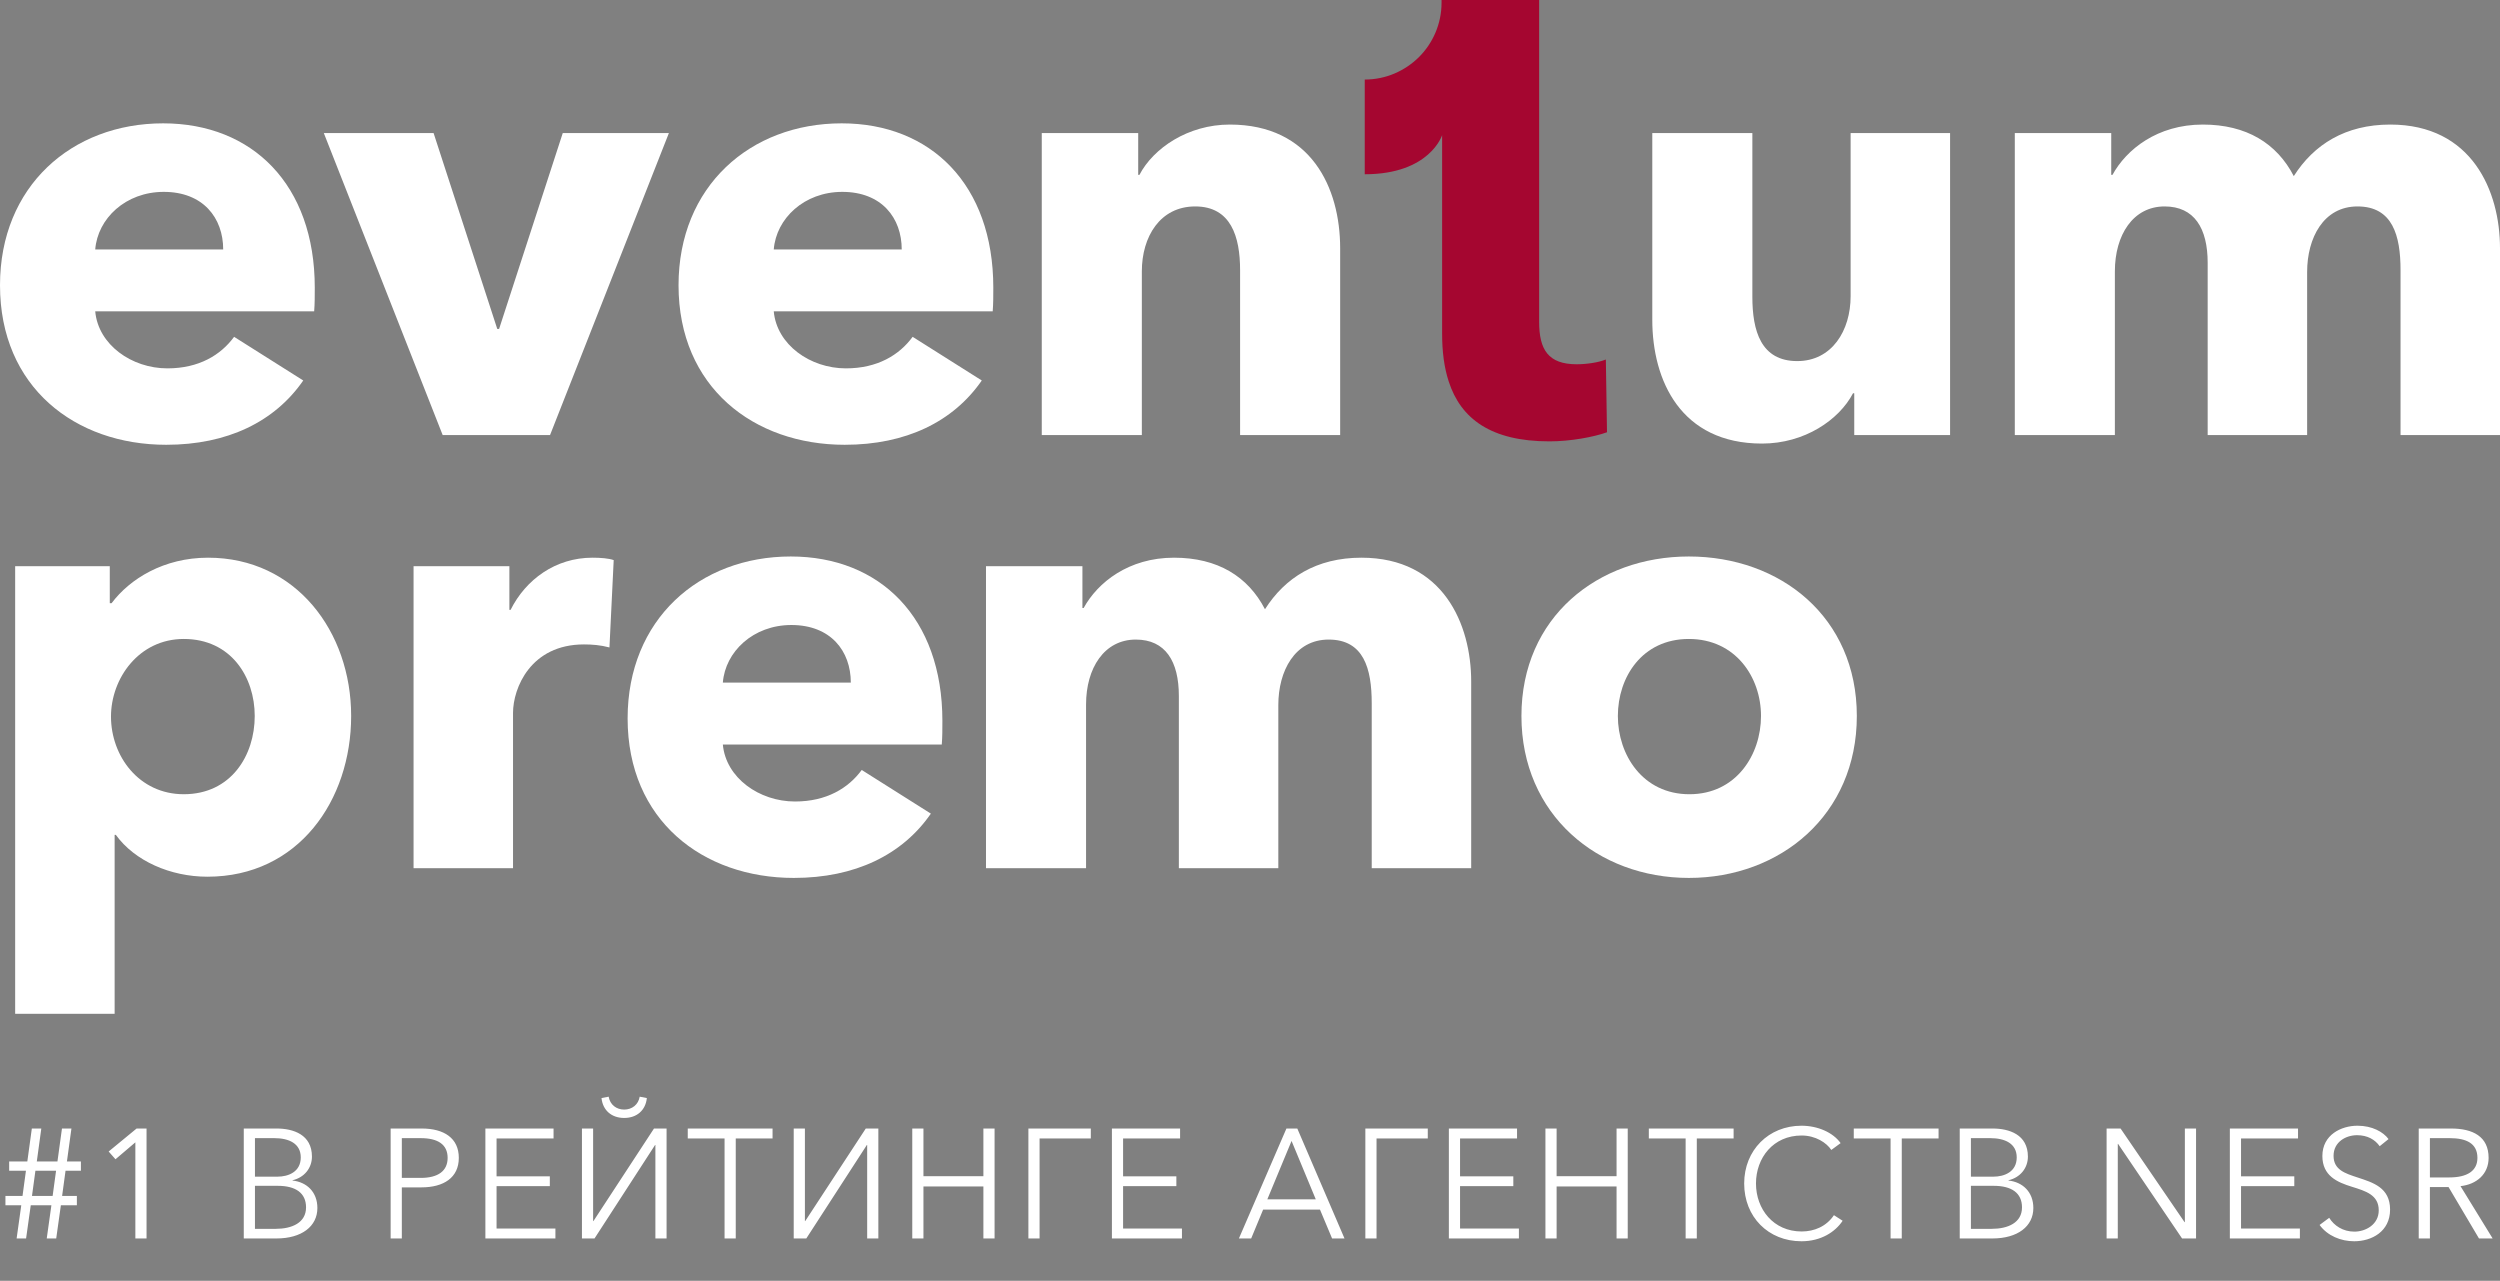 <svg width="406" height="208" viewBox="0 0 406 208" fill="none" xmlns="http://www.w3.org/2000/svg">
<rect x="0" y="0" width="406" height="208" fill="#808080" stroke="none"/>
<path d="M2.699 201.127L3.455 195.73H0.883V194.217H3.657L4.212 190.131H1.488V188.618H4.439L5.17 183.271H6.708L5.977 188.618H9.331L10.063 183.271H11.601L10.87 188.618H13.139V190.131H10.643L10.088 194.217H12.484V195.73H9.886L9.13 201.127H7.591L8.348 195.73H4.994L4.237 201.127H2.699ZM5.75 190.131L5.195 194.217H8.549L9.104 190.131H5.75ZM23.799 183.271V201.127H21.983V185.516L18.755 188.265L17.645 187.004L22.185 183.271H23.799ZM39.588 201.127V183.271H44.91C47.633 183.271 50.66 184.255 50.66 187.836C50.66 189.702 49.399 191.241 47.507 191.67V191.72C49.828 191.972 51.543 193.586 51.543 196.184C51.543 199.16 48.995 201.127 44.885 201.127H39.588ZM41.404 199.563H44.784C47.407 199.563 49.702 198.58 49.702 196.083C49.702 193.738 48.012 192.577 45.112 192.577H41.404V199.563ZM41.404 191.09H45.061C46.801 191.09 48.844 190.333 48.844 187.962C48.844 185.692 46.902 184.835 44.557 184.835H41.404V191.09ZM63.44 201.127V183.271H68.484C72.115 183.271 74.511 184.835 74.511 188.038C74.511 191.241 72.065 192.83 68.433 192.83H65.256V201.127H63.44ZM65.256 191.291H68.332C71.157 191.291 72.695 190.156 72.695 188.038C72.695 185.844 71.081 184.835 68.332 184.835H65.256V191.291ZM78.826 201.127V183.271H89.897V184.885H80.642V191.039H89.292V192.628H80.642V199.513H90.2V201.127H78.826ZM94.507 201.127V183.271H96.323V198.302H96.374L106.209 183.271H108.252V201.127H106.436V185.945H106.386L96.55 201.127H94.507ZM101.367 181.556C99.299 181.556 97.887 180.295 97.685 178.328L98.845 178.101C99.072 179.413 100.106 180.195 101.367 180.195C102.628 180.195 103.662 179.413 103.889 178.101L105.049 178.328C104.847 180.295 103.435 181.556 101.367 181.556ZM117.669 201.127V184.885H111.692V183.271H125.462V184.885H119.485V201.127H117.669ZM128.9 201.127V183.271H130.716V198.302H130.766L140.602 183.271H142.644V201.127H140.829V185.945H140.778L130.943 201.127H128.9ZM148.152 201.127V183.271H149.968V191.014H159.703V183.271H161.519V201.127H159.703V192.678H149.968V201.127H148.152ZM167.011 201.127V183.271H177.149V184.885H168.827V201.127H167.011ZM180.575 201.127V183.271H191.646V184.885H182.39V191.039H191.041V192.628H182.39V199.513H191.949V201.127H180.575ZM201.199 201.127L208.916 183.271H210.682L218.349 201.127H216.331L214.364 196.436H205.133L203.191 201.127H201.199ZM205.814 194.772H213.683L209.749 185.289L205.814 194.772ZM221.733 201.127V183.271H231.871V184.885H223.549V201.127H221.733ZM235.296 201.127V183.271H246.368V184.885H237.112V191.039H245.763V192.628H237.112V199.513H246.67V201.127H235.296ZM250.978 201.127V183.271H252.794V191.014H262.529V183.271H264.344V201.127H262.529V192.678H252.794V201.127H250.978ZM273.746 201.127V184.885H267.769V183.271H281.538V184.885H275.561V201.127H273.746ZM292.56 201.581C287.163 201.581 283.254 197.621 283.254 192.199C283.254 186.777 287.239 182.817 292.56 182.817C295.183 182.817 297.68 183.902 298.916 185.642L297.403 186.752C296.646 185.592 294.855 184.406 292.586 184.406C287.97 184.406 285.171 188.038 285.171 192.199C285.171 196.36 287.996 199.992 292.586 199.992C294.628 199.992 296.596 199.185 297.831 197.344L299.244 198.252C298.058 200.043 295.763 201.581 292.56 201.581ZM307.03 201.127V184.885H301.053V183.271H314.823V184.885H308.846V201.127H307.03ZM318.26 201.127V183.271H323.582C326.305 183.271 329.332 184.255 329.332 187.836C329.332 189.702 328.071 191.241 326.179 191.67V191.72C328.5 191.972 330.215 193.586 330.215 196.184C330.215 199.16 327.667 201.127 323.557 201.127H318.26ZM320.076 199.563H323.456C326.078 199.563 328.373 198.58 328.373 196.083C328.373 193.738 326.684 192.577 323.783 192.577H320.076V199.563ZM320.076 191.09H323.733C325.473 191.09 327.516 190.333 327.516 187.962C327.516 185.692 325.574 184.835 323.229 184.835H320.076V191.09ZM344.381 183.271L354.772 198.479H354.822V183.271H356.638V201.127H354.368L343.978 185.768H343.928V201.127H342.112V183.271H344.381ZM363.944 192.628V199.513H373.502V201.127H362.128V183.271H373.199V184.885H363.944V191.039H372.594V192.628H363.944ZM387.897 184.986L386.46 186.146C385.703 185.062 384.467 184.356 382.778 184.356C381.012 184.356 378.97 185.415 378.97 187.71C378.97 189.98 380.861 190.56 382.853 191.216C385.375 192.048 388.149 192.855 388.149 196.436C388.149 200.017 385.148 201.581 382.324 201.581C380.155 201.581 377.986 200.698 376.7 198.933L378.263 197.773C379.045 199.034 380.483 200.017 382.349 200.017C384.19 200.017 386.308 198.857 386.308 196.562C386.308 194.065 384.215 193.435 381.945 192.729C379.575 191.997 377.154 190.963 377.154 187.735C377.154 184.28 380.23 182.817 382.853 182.817C385.249 182.817 387.04 183.826 387.897 184.986ZM394.617 192.779V201.127H392.801V183.271H398.047C401.578 183.271 404.15 184.558 404.15 188.038C404.15 190.686 402.183 192.35 399.585 192.628L404.806 201.127H402.587L397.644 192.779H394.617ZM394.617 184.835V191.216H397.77C400.67 191.216 402.334 190.156 402.334 188.038C402.334 185.692 400.544 184.835 397.845 184.835H394.617Z" fill="white"/>
<g clip-path="url(#clip0_33_27)">
<path d="M260.79 58.383C259.594 58.876 257.625 59.157 256.054 59.157C251.434 59.157 249.957 56.789 249.957 52.264V0H234.107V0.445C234.107 3.869 232.7 7.011 230.449 9.261C228.175 11.512 225.08 12.919 221.633 12.919V28.3C232.208 28.3 234.201 21.946 234.201 21.946V54.233C234.201 57.094 234.529 59.696 235.279 61.971C237.226 67.973 242.103 71.678 251.622 71.678C255.069 71.678 258.82 70.974 260.977 70.2L260.79 58.383Z" fill="#A50630"/>
<path d="M51.02 50.565H15.464C15.956 55.98 21.374 59.823 27.185 59.823C32.306 59.823 35.853 57.657 38.019 54.7L49.248 61.792C44.618 68.489 36.936 72.233 26.988 72.233C12.213 72.233 0 62.877 0 46.329C0 30.273 11.623 20.031 26.496 20.031C40.974 20.031 51.119 29.978 51.119 46.723C51.119 48.003 51.119 49.381 51.02 50.565ZM36.247 40.518C36.247 35.395 32.996 31.16 26.594 31.16C20.389 31.16 15.858 35.494 15.464 40.518H36.247Z" fill="white"/>
<path d="M89.326 70.657H71.891L52.586 21.606H70.414L80.756 53.42H81.052L91.393 21.606H108.63L89.326 70.657Z" fill="white"/>
<path d="M161.215 50.565H125.658C126.15 55.98 131.568 59.823 137.379 59.823C142.5 59.823 146.047 57.657 148.213 54.7L159.442 61.792C154.812 68.489 147.13 72.233 137.182 72.233C122.408 72.233 110.194 62.877 110.194 46.329C110.194 30.273 121.817 20.031 136.69 20.031C151.168 20.031 161.313 29.978 161.313 46.723C161.313 48.003 161.313 49.381 161.215 50.565ZM146.441 40.518C146.441 35.395 143.191 31.16 136.789 31.16C130.583 31.16 126.052 35.494 125.658 40.518H146.441Z" fill="white"/>
<path d="M201.391 70.658V43.868C201.391 38.45 199.914 33.525 194.102 33.525C188.39 33.525 185.435 38.45 185.435 44.065V70.658H169.183V21.607H184.844V28.403H185.041C187.306 24.068 192.921 20.229 199.717 20.229C212.915 20.229 217.642 30.471 217.642 40.321V70.658L201.391 70.658Z" fill="white"/>
<path d="M301.13 70.657V63.861H300.934C298.668 68.194 293.054 72.036 286.159 72.036C272.961 72.036 268.332 61.792 268.332 51.943V21.606H284.584V48.2C284.584 53.716 285.962 58.641 291.872 58.641C297.486 58.641 300.54 53.716 300.54 48.101V21.606H316.693V70.657L301.13 70.657Z" fill="white"/>
<path d="M389.847 70.658V43.868C389.847 38.253 388.566 33.525 382.854 33.525C377.338 33.525 374.679 38.647 374.679 44.163V70.658H358.526V42.684C358.526 37.07 356.358 33.525 351.533 33.525C346.411 33.525 343.456 38.155 343.456 44.065V70.658H327.204V21.607H342.865V28.403H343.062C345.327 24.265 350.35 20.229 357.738 20.229C364.829 20.229 369.755 23.281 372.511 28.6C375.762 23.478 380.884 20.229 388.172 20.229C401.47 20.229 406 31.061 406 40.321V70.658L389.847 70.658Z" fill="white"/>
<path d="M33.685 142.377C27.677 142.377 21.866 139.817 18.812 135.581H18.616V164.638H2.462V91.948H17.828V97.956H18.123C21.078 94.015 26.594 90.569 33.784 90.569C48.065 90.569 57.028 102.586 57.028 116.276C57.028 129.967 48.46 142.377 33.685 142.377ZM29.844 103.767C22.555 103.767 18.025 110.17 18.025 116.375C18.025 122.777 22.555 128.982 29.844 128.982C37.527 128.982 41.368 122.679 41.368 116.276C41.368 109.973 37.527 103.767 29.844 103.767Z" fill="white"/>
<path d="M98.976 105.146C97.499 104.752 96.12 104.654 94.84 104.654C86.172 104.654 83.315 111.745 83.315 115.784V140.999H67.162V91.948H82.724V99.039H82.921C85.384 94.114 90.21 90.569 96.218 90.569C97.499 90.569 98.877 90.668 99.665 90.963L98.976 105.146Z" fill="white"/>
<path d="M152.945 120.907H117.389C117.881 126.322 123.298 130.164 129.11 130.164C134.231 130.164 137.778 127.998 139.944 125.042L151.173 132.134C146.543 138.831 138.861 142.575 128.913 142.575C114.138 142.575 101.925 133.219 101.925 116.671C101.925 100.615 113.548 90.373 128.421 90.373C142.899 90.373 153.044 100.32 153.044 117.065C153.044 118.345 153.044 119.723 152.945 120.907ZM138.172 110.859C138.172 105.737 134.921 101.501 128.519 101.501C122.314 101.501 117.782 105.836 117.389 110.859H138.172Z" fill="white"/>
<path d="M222.768 140.999V114.209C222.768 108.594 221.486 103.866 215.775 103.866C210.259 103.866 207.599 108.988 207.599 114.504V140.999H191.446V113.025C191.446 107.41 189.279 103.866 184.453 103.866C179.331 103.866 176.376 108.496 176.376 114.406V140.999H160.125V91.948H175.785V98.744H175.982C178.248 94.606 183.27 90.569 190.658 90.569C197.75 90.569 202.675 93.622 205.432 98.941C208.682 93.819 213.804 90.569 221.093 90.569C234.39 90.569 238.921 101.402 238.921 110.662V140.999L222.768 140.999Z" fill="white"/>
<path d="M274.266 142.575C259.491 142.575 247.081 132.33 247.081 116.277C247.081 100.221 259.491 90.373 274.266 90.373C289.139 90.373 301.549 100.221 301.549 116.277C301.549 132.33 289.139 142.575 274.266 142.575ZM274.266 103.768C266.681 103.768 262.741 109.973 262.741 116.277C262.741 122.581 266.779 128.983 274.364 128.983C281.948 128.983 285.987 122.581 285.987 116.277C285.987 109.973 281.849 103.768 274.266 103.768Z" fill="white"/>
</g>
<defs>
<clipPath id="clip0_33_27">
<rect width="406" height="164.639" fill="white"/>
</clipPath>
</defs>
</svg>

